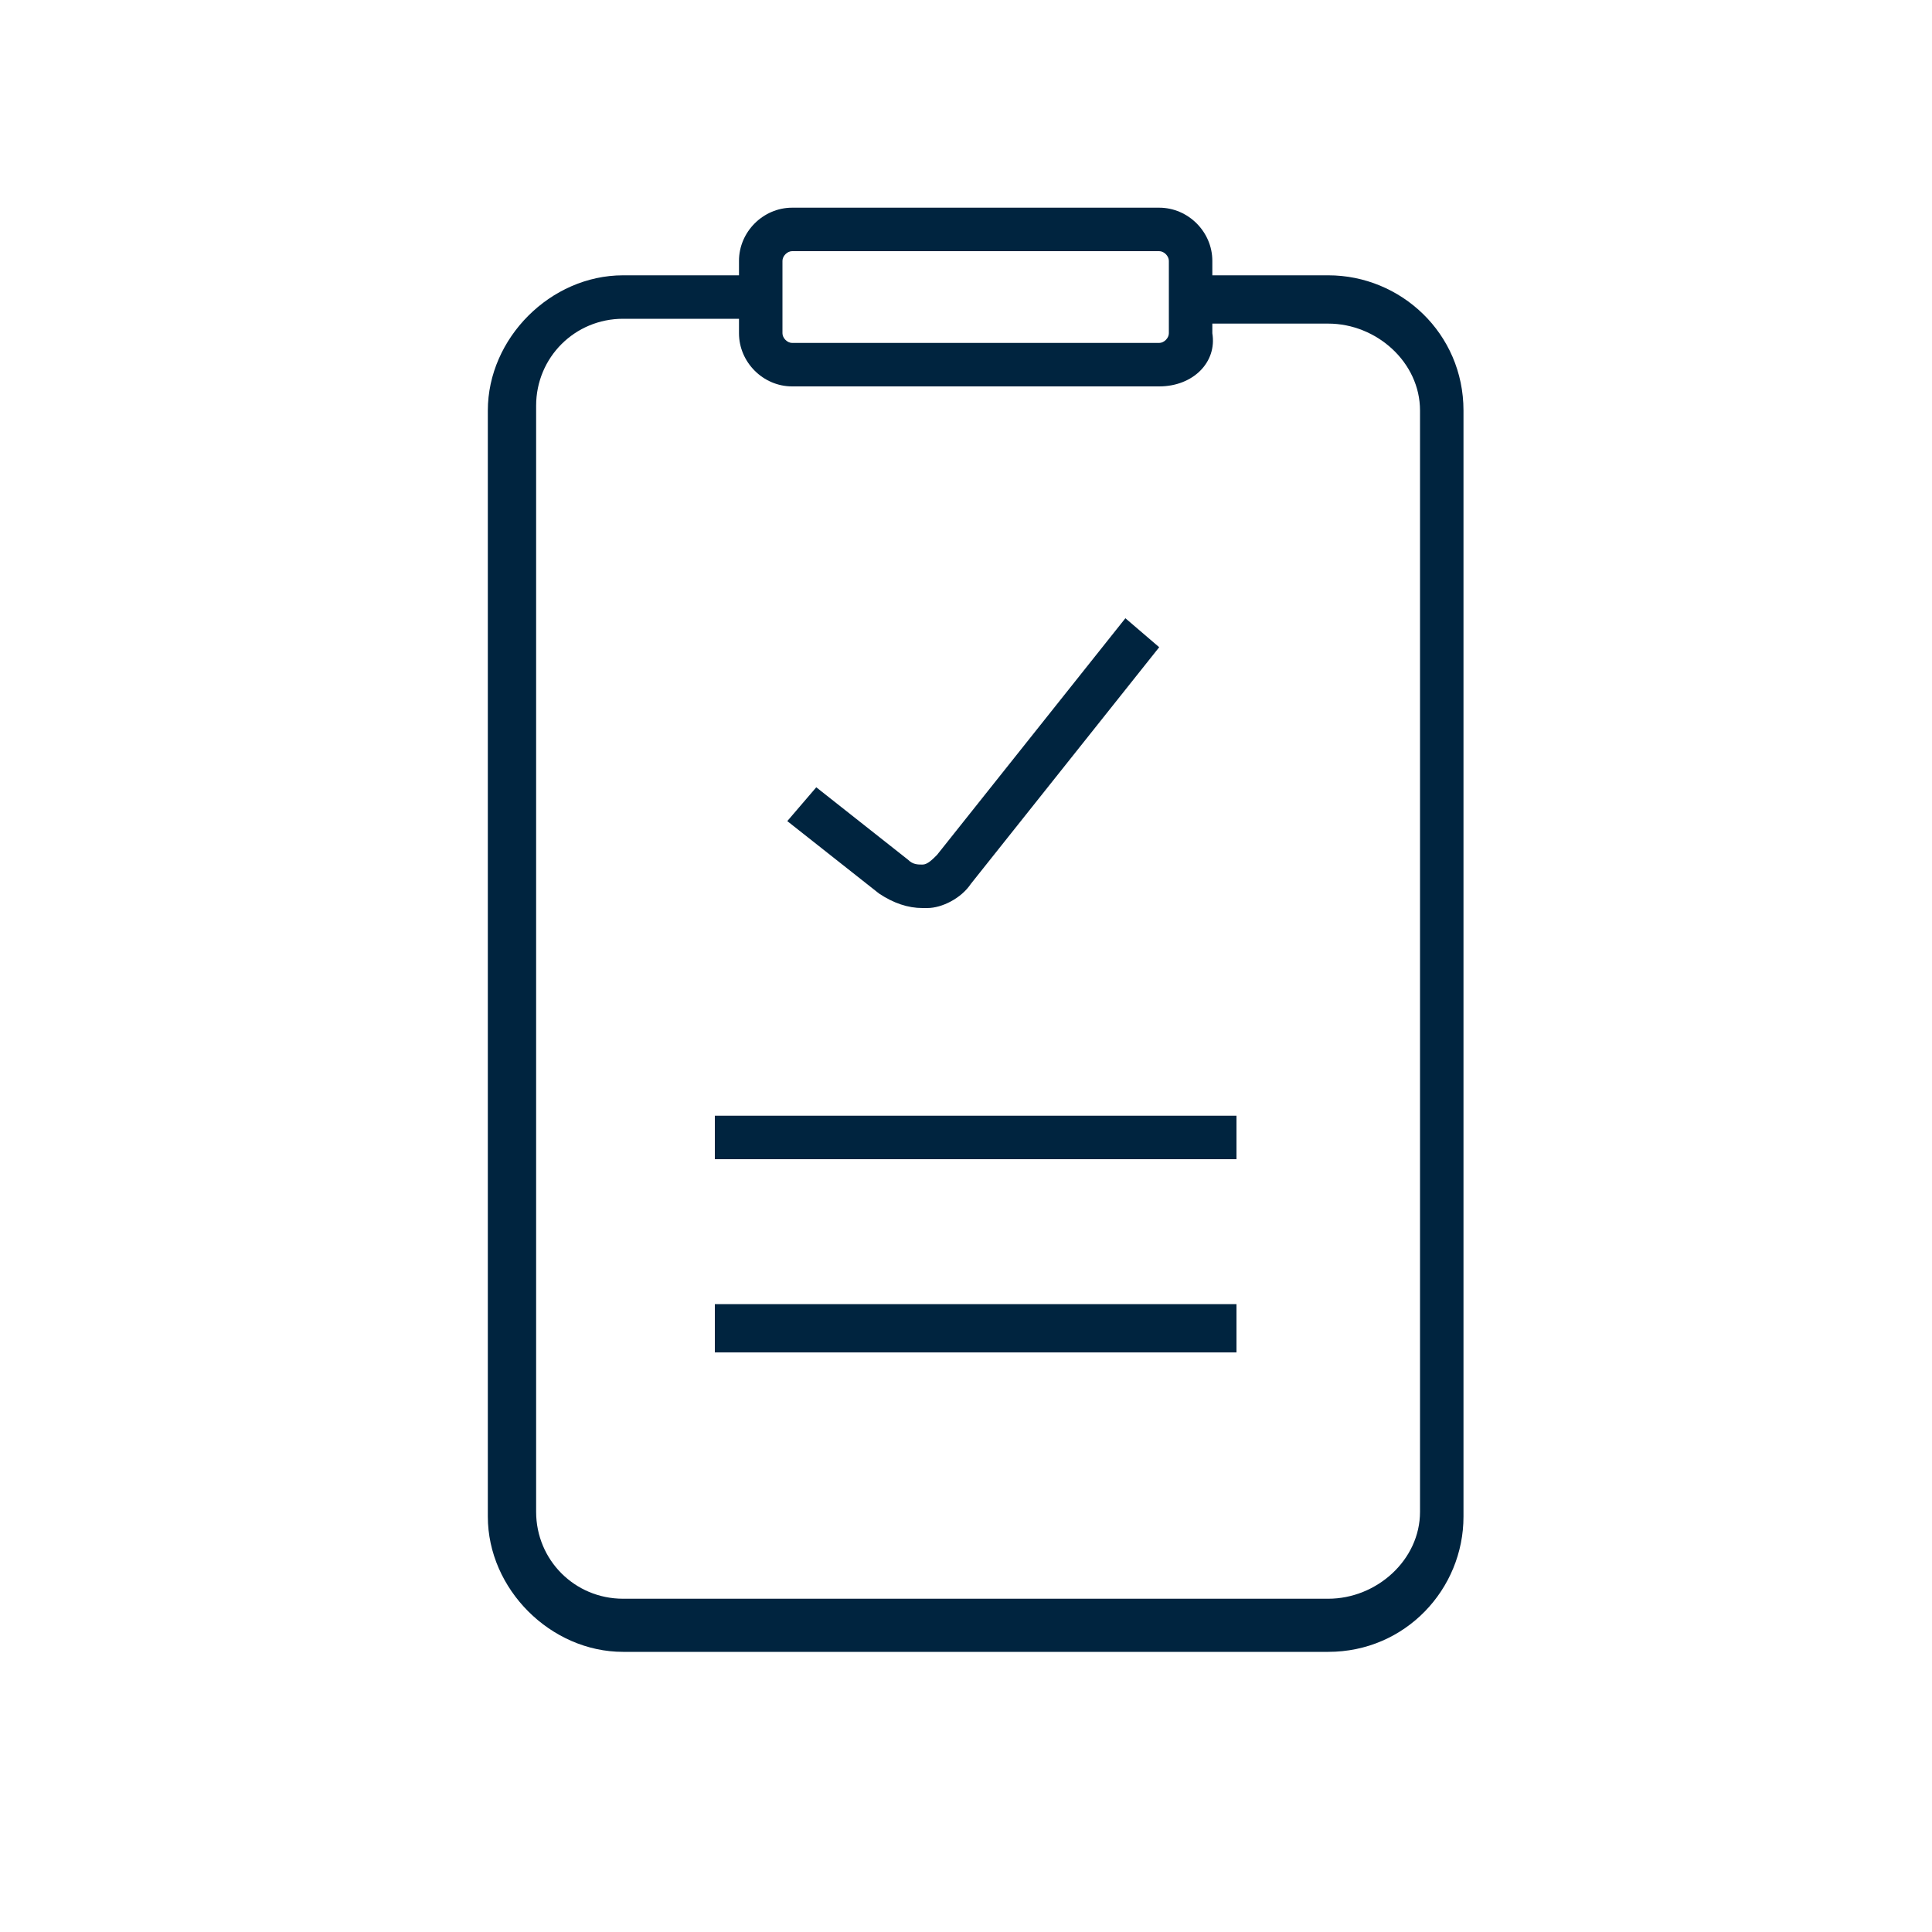 <?xml version="1.0" encoding="utf-8"?>
<!-- Generator: Adobe Illustrator 24.3.0, SVG Export Plug-In . SVG Version: 6.00 Build 0)  -->
<svg version="1.1" id="Layer_1" xmlns="http://www.w3.org/2000/svg" xmlns:xlink="http://www.w3.org/1999/xlink" x="0px" y="0px"
	 viewBox="0 0 40 40" style="enable-background:new 0 0 40 40;" xml:space="preserve">
<style type="text/css">
	.st0{fill:#00243D;}
	.st1{fill:#00243F;}
	.st2{fill:none;stroke:#00243D;stroke-linejoin:round;}
	.st3{fill:none;}
	.st4{fill:#00243D;stroke:#00243D;stroke-width:0.1;stroke-miterlimit:10;}
	.st5{fill-rule:evenodd;clip-rule:evenodd;fill:none;stroke:#00243D;stroke-width:1.021;stroke-miterlimit:10;}
</style>
<g>
	<path class="st1" d="M27.5,34.2H12.9c-1.5,0-2.8-1.3-2.8-2.8V8.5c0-1.5,1.3-2.8,2.8-2.8h2.8v0.9h-2.8c-1,0-1.8,0.8-1.8,1.8v22.9
		c0,1,0.8,1.8,1.8,1.8c0,0,0,0,0,0h14.6c1,0,1.9-0.8,1.9-1.8V8.5c0-1-0.9-1.8-1.9-1.8h-2.8V5.7h2.8c1.5,0,2.8,1.2,2.8,2.8v22.9
		C30.3,32.9,29.1,34.2,27.5,34.2z"/>
	<path class="st1" d="M24,8h-7.6c-0.6,0-1.1-0.5-1.1-1.1c0,0,0,0,0,0V5.4c0-0.6,0.5-1.1,1.1-1.1l0,0H24c0.6,0,1.1,0.5,1.1,1.1v1.5
		C25.2,7.5,24.7,8,24,8C24,8,24,8,24,8z M16.4,5.2c-0.1,0-0.2,0.1-0.2,0.2c0,0,0,0,0,0v1.5c0,0.1,0.1,0.2,0.2,0.2c0,0,0,0,0,0H24
		c0.1,0,0.2-0.1,0.2-0.2c0,0,0,0,0,0V5.4c0-0.1-0.1-0.2-0.2-0.2H16.4z M14.8,23.1h10.8v0.9H14.8V23.1z M14.8,27h10.8V28H14.8V27z
		 M19.1,18.8c-0.3,0-0.6-0.1-0.9-0.3l-1.9-1.5l0.6-0.7l1.9,1.5c0.1,0.1,0.2,0.1,0.3,0.1c0.1,0,0.2-0.1,0.3-0.2l3.9-4.9l0.7,0.6
		l-3.9,4.9c-0.2,0.3-0.6,0.5-0.9,0.5L19.1,18.8z"/>
</g>
</svg>
